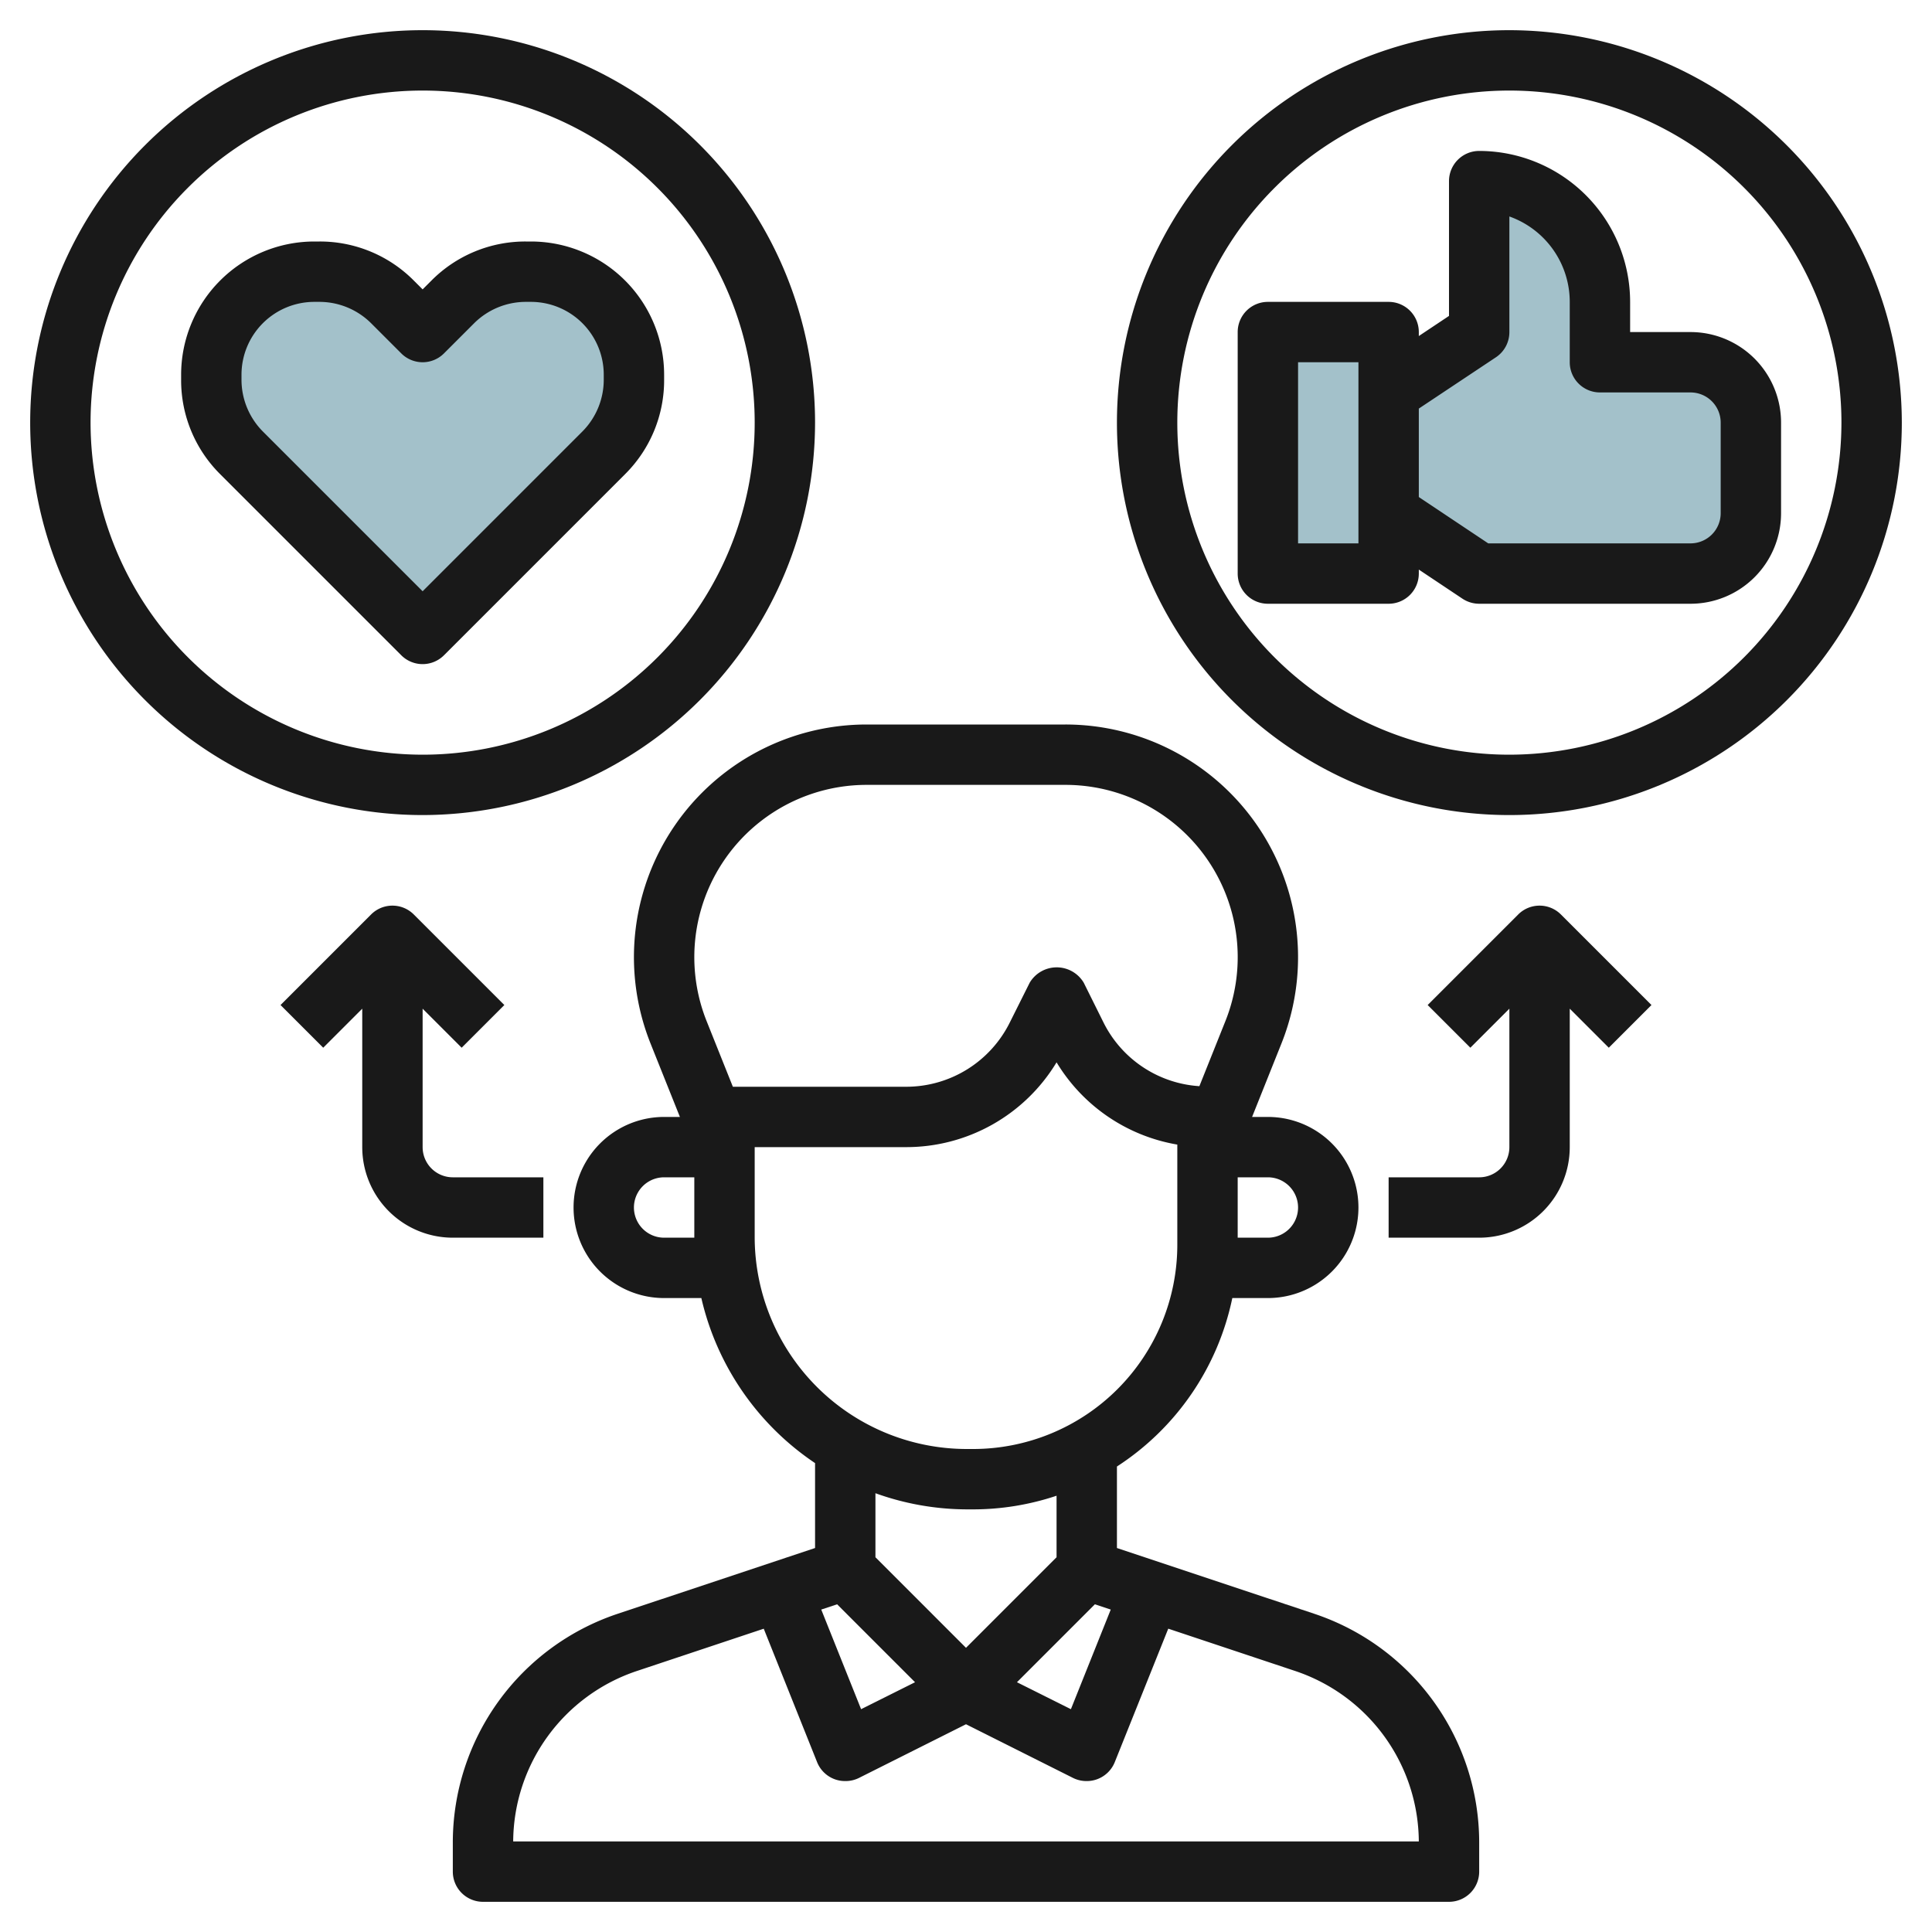 <svg height="512" viewBox="0 0 64 64" width="512" xmlns="http://www.w3.org/2000/svg"><g id="Layer_20" data-name="Layer 20"><path d="m14 21 6-6a3.415 3.415 0 0 0 1-2.414v-.172a3.415 3.415 0 0 0 -1-2.414 3.415 3.415 0 0 0 -2.414-1h-.172a3.415 3.415 0 0 0 -2.414 1l-1 1-1-1a3.415 3.415 0 0 0 -2.414-1h-.172a3.415 3.415 0 0 0 -2.414 1 3.415 3.415 0 0 0 -1 2.414v.172a3.415 3.415 0 0 0 1 2.414z" fill="#a3c1ca"/><path d="m42 11h4v8h-4z" fill="#a3c1ca"/><path d="m56 12h-3v-2a4 4 0 0 0 -4-4v5l-3 2v4l3 2h7a2 2 0 0 0 2-2v-3a2 2 0 0 0 -2-2z" fill="#a3c1ca"/><g fill="#191919"><path d="m43.53 53.456-6.53-2.176v-2.7a8.775 8.775 0 0 0 3.822-5.58h1.178a3 3 0 0 0 0-6h-.523l.971-2.429a7.707 7.707 0 0 0 -7.156-10.571h-6.584a7.708 7.708 0 0 0 -7.157 10.57l.972 2.43h-.523a3 3 0 0 0 0 6h1.233a9.022 9.022 0 0 0 3.767 5.467v2.813l-6.53 2.176a7.99 7.99 0 0 0 -5.47 7.589v.955a1 1 0 0 0 1 1h32a1 1 0 0 0 1-1v-.955a7.99 7.99 0 0 0 -5.47-7.589zm-15.8-.312 2.582 2.582-1.787.893-1.32-3.3zm8.54 0 .525.175-1.32 3.3-1.787-.893zm5.73-14.144a1 1 0 0 1 0 2h-1v-2zm-13.292-13h6.584a5.707 5.707 0 0 1 5.3 7.828l-.861 2.153a3.822 3.822 0 0 1 -3.177-2.112l-.654-1.316a1.042 1.042 0 0 0 -1.79 0l-.658 1.316a3.832 3.832 0 0 1 -3.452 2.131h-5.723l-.869-2.173a5.708 5.708 0 0 1 5.3-7.827zm-6.708 15a1 1 0 0 1 0-2h1v2zm3 0v-3h5a5.817 5.817 0 0 0 5-2.809 5.811 5.811 0 0 0 4 2.725v3.324a6.768 6.768 0 0 1 -6.76 6.76h-.2a7.03 7.03 0 0 1 -7.04-7zm7.039 9h.2a8.725 8.725 0 0 0 2.761-.452v2.038l-3 3-3-3v-2.121a9.007 9.007 0 0 0 3.039.535zm-15.039 11a5.994 5.994 0 0 1 4.1-5.647l4.2-1.4 1.767 4.419a1 1 0 0 0 .574.564.987.987 0 0 0 .359.064 1 1 0 0 0 .447-.1l3.553-1.782 3.553 1.782a1 1 0 0 0 .447.1.987.987 0 0 0 .355-.065 1 1 0 0 0 .574-.564l1.771-4.419 4.2 1.4a5.994 5.994 0 0 1 4.1 5.648z"/><path d="m18 41v-2h-3a1 1 0 0 1 -1-1v-4.586l1.293 1.293 1.414-1.414-3-3a1 1 0 0 0 -1.414 0l-3 3 1.414 1.414 1.293-1.293v4.586a3 3 0 0 0 3 3z"/><path d="m14.707 21.707 6-6a4.382 4.382 0 0 0 1.293-3.121v-.172a4.415 4.415 0 0 0 -4.414-4.414h-.172a4.382 4.382 0 0 0 -3.121 1.293l-.293.293-.293-.293a4.382 4.382 0 0 0 -3.121-1.293h-.172a4.415 4.415 0 0 0 -4.414 4.414v.172a4.382 4.382 0 0 0 1.293 3.121l6 6a1 1 0 0 0 1.414 0zm-6-7.414a2.432 2.432 0 0 1 -.707-1.707v-.172a2.414 2.414 0 0 1 2.414-2.414h.172a2.432 2.432 0 0 1 1.707.707l1 1a1 1 0 0 0 1.414 0l1-1a2.432 2.432 0 0 1 1.707-.707h.172a2.414 2.414 0 0 1 2.414 2.414v.172a2.432 2.432 0 0 1 -.707 1.707l-5.293 5.293z"/><path d="m27 14a13 13 0 1 0 -13 13 13.015 13.015 0 0 0 13-13zm-24 0a11 11 0 1 1 11 11 11.013 11.013 0 0 1 -11-11z"/><path d="m50.293 30.293-3 3 1.414 1.414 1.293-1.293v4.586a1 1 0 0 1 -1 1h-3v2h3a3 3 0 0 0 3-3v-4.586l1.293 1.293 1.414-1.414-3-3a1 1 0 0 0 -1.414 0z"/><path d="m50 1a13 13 0 1 0 13 13 13.015 13.015 0 0 0 -13-13zm0 24a11 11 0 1 1 11-11 11.013 11.013 0 0 1 -11 11z"/><path d="m56 11h-2v-1a5.006 5.006 0 0 0 -5-5 1 1 0 0 0 -1 1v4.465l-1 .667v-.132a1 1 0 0 0 -1-1h-4a1 1 0 0 0 -1 1v8a1 1 0 0 0 1 1h4a1 1 0 0 0 1-1v-.132l1.445.964a1.006 1.006 0 0 0 .555.168h7a3 3 0 0 0 3-3v-3a3 3 0 0 0 -3-3zm-11 7h-2v-6h2zm12-1a1 1 0 0 1 -1 1h-6.7l-2.3-1.535v-2.93l2.555-1.7a1 1 0 0 0 .445-.835v-3.829a3.006 3.006 0 0 1 2 2.829v2a1 1 0 0 0 1 1h3a1 1 0 0 1 1 1z"/></g></g></svg>